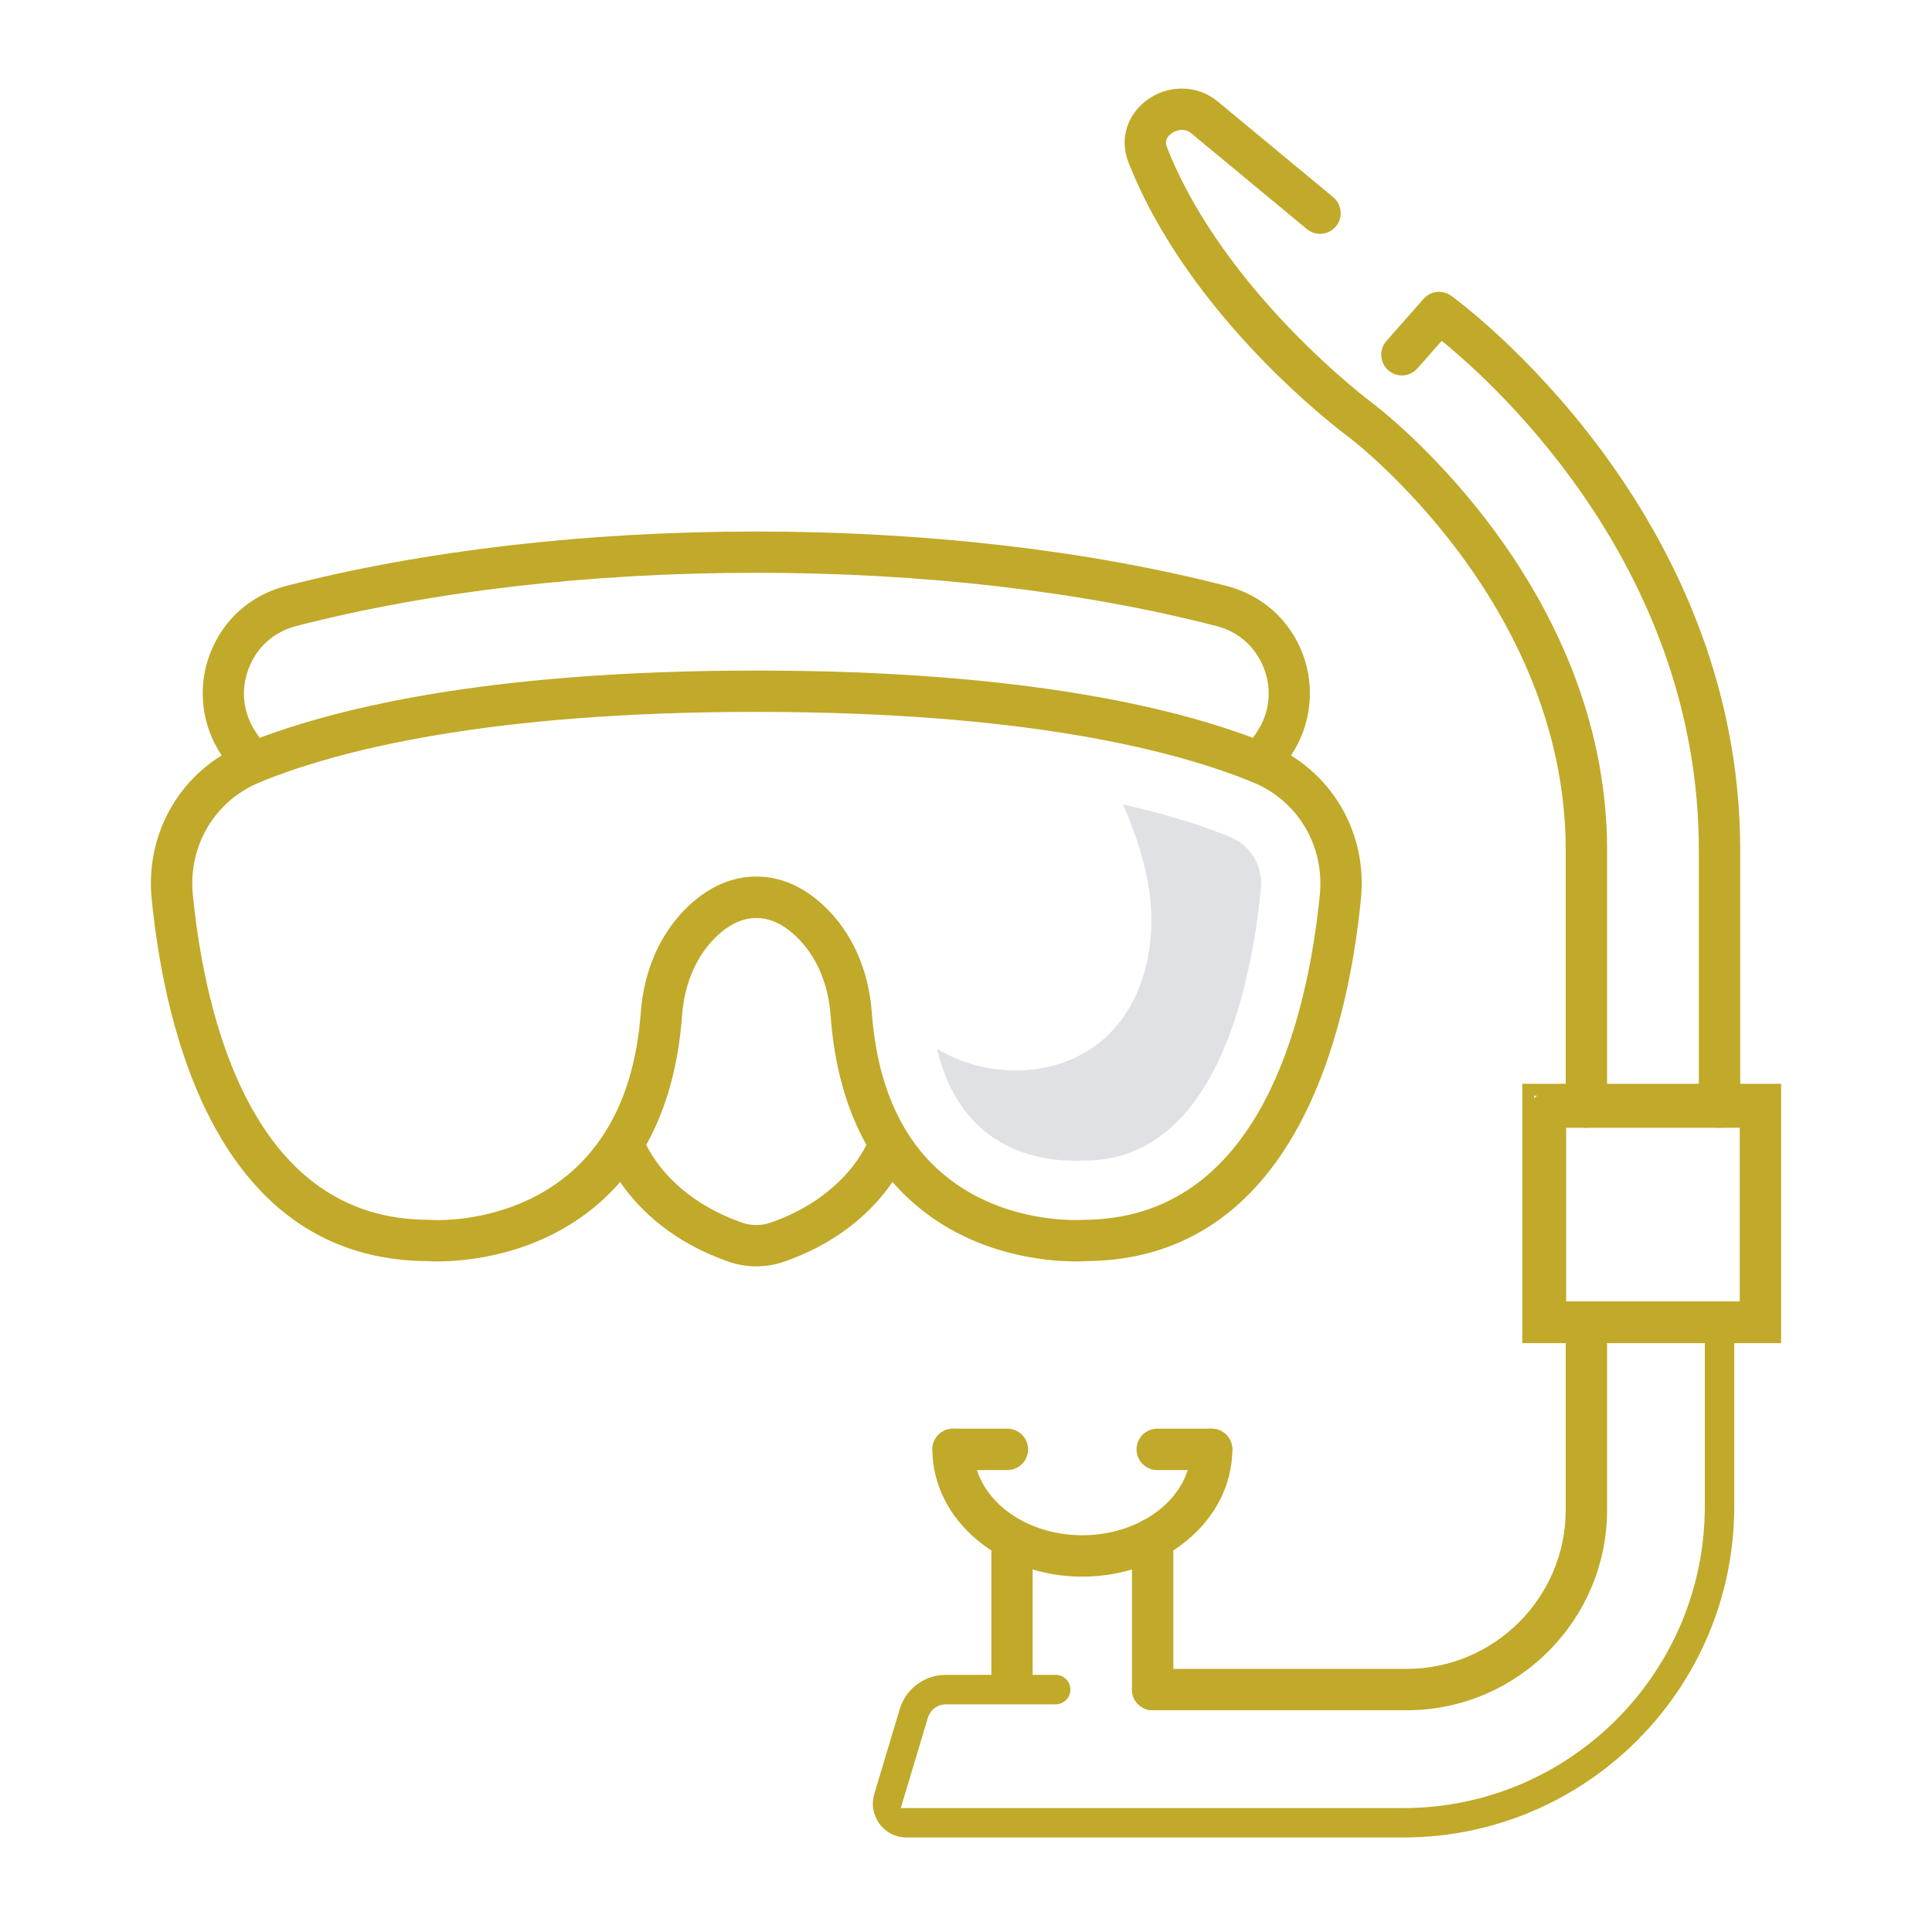 <?xml version="1.0" encoding="utf-8"?>
<!-- Generator: Adobe Illustrator 16.0.0, SVG Export Plug-In . SVG Version: 6.00 Build 0)  -->
<!DOCTYPE svg PUBLIC "-//W3C//DTD SVG 1.1//EN" "http://www.w3.org/Graphics/SVG/1.1/DTD/svg11.dtd">
<svg version="1.1" xmlns="http://www.w3.org/2000/svg" xmlns:xlink="http://www.w3.org/1999/xlink" x="0px" y="0px" width="810px"
	 height="810px" viewBox="0 0 810 810" enable-background="new 0 0 810 810" xml:space="preserve">
<g id="Layer_1" display="none">
	<g id="surface1" display="inline">
		<g>
			<defs>
				<rect id="SVGID_1_" x="195.488" y="373.872" width="461.819" height="376.483"/>
			</defs>
			<clipPath id="SVGID_2_">
				<use xlink:href="#SVGID_1_"  overflow="visible"/>
			</clipPath>
			<g clip-path="url(#SVGID_2_)">
				<path fill="#C1A92A" d="M249.756,392.776c-24.345,41.549-37.177,90.022-37.177,140.543c0,65.465,21.564,127.34,60.74,174.169
					c13.828,16.496,34.072,25.935,55.607,25.935h192.858c21.51,0,41.78-9.438,55.589-25.935
					c39.195-46.829,60.76-108.677,60.76-174.169c0-50.521-12.832-98.994-37.177-140.543H249.756z M521.784,750.328H328.926
					c-26.548,0-51.543-11.671-68.551-31.998c-41.734-49.879-64.702-115.585-64.702-185.011c0-55.271,14.562-108.321,42.086-153.375
					l2.455-4.073h370.291l2.445,4.073c27.524,45.054,42.088,98.104,42.088,153.375c0,69.426-22.996,135.132-64.702,185.011
					C573.301,738.657,548.305,750.328,521.784,750.328"/>
			</g>
		</g>
		<path fill="#C1A92A" d="M516.234,711.532h-46.048c-4.658,0-8.434-3.774-8.434-8.47c0-4.659,3.775-8.436,8.434-8.436h46.048
			c11.643,0,22.615-5.123,30.109-14.051c9.783-11.726,18.44-24.688,25.721-38.552c2.147-4.12,7.244-5.737,11.374-3.581
			c4.146,2.186,5.736,7.281,3.579,11.401c-7.813,14.934-17.139,28.929-27.737,41.574
			C548.574,704.195,532.887,711.532,516.234,711.532"/>
		<path fill="#C1A92A" d="M145.59,262.667c-0.893,0-1.832-0.167-2.725-0.493c-4.417-1.506-6.761-6.305-5.254-10.703
			c9.188-26.874,29.329-48.689,55.264-59.875c23.182-10.034,49.414-10.842,73.219-2.482c10.21-23.052,28.789-41.604,51.999-51.6
			c25.907-11.187,55.617-10.898,81.468,0.837c4.23,1.906,6.118,6.928,4.203,11.186c-1.944,4.231-6.956,6.119-11.187,4.204
			c-21.545-9.782-46.234-10.024-67.798-0.725c-21.545,9.298-38.311,27.469-45.964,49.852l-2.995,8.787l-8.49-3.831
			c-21.508-9.783-46.234-10.024-67.77-0.725c-21.564,9.299-38.312,27.469-45.993,49.851
			C152.387,260.453,149.095,262.667,145.59,262.667"/>
		<g>
			<defs>
				<rect id="SVGID_3_" x="87.202" y="73.927" width="367.761" height="211.866"/>
			</defs>
			<clipPath id="SVGID_4_">
				<use xlink:href="#SVGID_3_"  overflow="visible"/>
			</clipPath>
			<g clip-path="url(#SVGID_4_)">
				<path fill="#C1A92A" d="M95.906,284.101c-0.4,0-0.809-0.028-1.237-0.084c-4.612-0.679-7.792-4.993-7.123-9.596
					c11.894-80.324,63.409-147.481,137.81-179.59c74.428-32.165,158.62-23.619,225.237,22.811c3.823,2.668,4.77,7.923,2.103,11.753
					c-2.669,3.832-7.96,4.743-11.754,2.101c-61.792-43.053-139.855-50.958-208.872-21.164
					c-69.007,29.794-116.784,92.05-127.804,166.563C103.642,281.106,100.034,284.101,95.906,284.101"/>
			</g>
		</g>
		<g>
			<defs>
				<rect id="SVGID_5_" x="497.813" y="59.644" width="224.985" height="285.662"/>
			</defs>
			<clipPath id="SVGID_6_">
				<use xlink:href="#SVGID_5_"  overflow="visible"/>
			</clipPath>
			<g clip-path="url(#SVGID_6_)">
				<path fill="#C1A92A" d="M506.925,345.185c-0.799,0-1.608-0.102-2.445-0.344c-4.454-1.375-6.983-6.071-5.635-10.544
					l64.533-213.335c7.143-23.591,27.498-41.361,51.843-45.248l96.856-15.473c4.556-0.726,8.927,2.399,9.651,7.011
					c0.753,4.613-2.398,8.927-7.012,9.68l-96.828,15.473c-18.013,2.856-33.049,15.985-38.339,33.458l-64.535,213.345
					C513.908,342.841,510.571,345.185,506.925,345.185"/>
			</g>
		</g>
		<path fill="#C1A92A" d="M338.55,345.185c-3.124,0-6.118-1.72-7.569-4.686L263.258,203.86c-2.074-4.175-0.344-9.243,3.831-11.298
			c4.176-2.074,9.243-0.372,11.298,3.803l67.715,136.638c2.074,4.175,0.372,9.243-3.803,11.298
			C341.089,344.915,339.797,345.185,338.55,345.185"/>
		<path fill="#C1A92A" d="M254.684,534.371c-4.445,0-8.165-3.505-8.407-8.007c-4.612-84.955,40.702-144.7,42.617-147.201
			c2.854-3.701,8.146-4.37,11.838-1.516c3.692,2.836,4.361,8.146,1.535,11.837c-0.429,0.567-43.398,57.485-39.139,135.968
			c0.27,4.658-3.32,8.648-7.951,8.89C255.009,534.371,254.852,534.371,254.684,534.371"/>
	</g>
</g>
<g id="Layer_2" display="none">
	<g id="surface1_1_" display="inline">
		<path fill="#C1A92A" d="M404.647,653.764c7.012,0,12.703-5.69,12.703-12.692c0-7.012-5.691-12.702-12.703-12.702
			c-7.002,0-12.693,5.69-12.693,12.702C391.954,648.073,397.645,653.764,404.647,653.764"/>
		<path fill="#C1A92A" d="M404.647,680.386c-7.002,0-12.693,5.691-12.693,12.693c0,7.011,5.691,12.702,12.693,12.702
			c7.012,0,12.703-5.691,12.703-12.702C417.35,686.077,411.658,680.386,404.647,680.386"/>
		<g>
			<defs>
				<rect id="SVGID_7_" x="53.28" y="414.661" width="703.441" height="342.06"/>
			</defs>
			<clipPath id="SVGID_8_">
				<use xlink:href="#SVGID_7_"  overflow="visible"/>
			</clipPath>
			<g clip-path="url(#SVGID_8_)">
				<path fill="#C1A92A" d="M755.242,756.721H54.06V637.77c0-29.729,7.663-57.699,22.197-80.891
					c8.406-13.465,18.635-25.033,30.342-34.462c47.424-38.144,165.547-102.325,170.579-105.05c4.045-2.167,9.094-0.688,11.298,3.356
					c2.167,4.063,0.688,9.123-3.357,11.317c-1.209,0.632-121.834,66.171-168.086,103.375c-10.275,8.24-19.23,18.431-26.651,30.306
					c-12.86,20.522-19.676,45.453-19.676,72.048v102.306h667.892V637.77c0-26.595-6.816-51.525-19.676-72.048
					c-7.421-11.875-16.376-22.065-26.661-30.306c-46.243-37.204-166.867-102.743-168.076-103.375
					c-4.045-2.194-5.525-7.254-3.358-11.317c2.204-4.045,7.254-5.523,11.299-3.356c5.021,2.725,123.153,66.906,170.579,105.05
					c11.734,9.429,21.927,21.024,30.342,34.462c14.534,23.191,22.196,51.161,22.196,80.891V756.721"/>
			</g>
		</g>
		<g>
			<defs>
				<rect id="SVGID_9_" x="221.84" y="53.279" width="364.219" height="444.699"/>
			</defs>
			<clipPath id="SVGID_10_">
				<use xlink:href="#SVGID_9_"  overflow="visible"/>
			</clipPath>
			<g clip-path="url(#SVGID_10_)">
				<path fill="#C1A92A" d="M404.043,69.934c-90.236,0-163.688,92.105-163.688,205.319c0,113.233,73.453,205.338,163.688,205.338
					c90.274,0,163.689-92.105,163.689-205.338C567.732,162.039,494.317,69.934,404.043,69.934z M404.043,497.244
					c-99.442,0-180.333-99.581-180.333-221.992c0-122.392,80.891-221.973,180.333-221.973c99.47,0,180.37,99.582,180.37,221.973
					C584.412,397.663,503.513,497.244,404.043,497.244"/>
			</g>
		</g>
		<path fill="#C1A92A" d="M319.851,530.906v77.981l67.547-38.991L319.851,530.906z M303.177,637.77V502.024l117.546,67.872
			L303.177,637.77"/>
		<path fill="#C1A92A" d="M504.945,637.77l-105.049-60.646c-3.98-2.307-5.356-7.394-3.05-11.373
			c2.306-4.008,7.393-5.356,11.381-3.051l80.035,46.216v-78.009l-45.201,26.103c-3.98,2.287-9.065,0.939-11.373-3.05
			c-2.306-3.98-0.93-9.095,3.051-11.4l70.206-40.534V637.77"/>
	</g>
</g>
<g id="Layer_4" display="none">
	<g id="surface1_3_" display="inline">
		<path fill="#F3F5F9" d="M56.967,493.89c0.539,7.551,1.348,15.018,2.473,22.364c4.296,27.99,18.05,52.734,39.735,71.508
			c16.533,14.303,34.275,22.514,48.688,22.514c3.189,0,6.323-0.391,9.243-1.199c31.291-8.389,47.611-55.365,48.568-139.632
			l0.056-5.041C129.572,453.599,82.771,474.549,56.967,493.89"/>
		<path fill="#F3F5F9" d="M709.385,222.064c-16.533-14.302-34.275-22.512-48.689-22.512c-3.189,0-6.322,0.391-9.27,1.162
			c-31.264,8.425-47.583,55.403-48.541,139.669l-0.056,5.04c76.158,10.806,122.958-10.145,148.764-29.486
			c-0.539-7.551-1.349-15.018-2.474-22.354C744.823,265.583,731.071,240.839,709.385,222.064"/>
		<path fill="#C1A92A" d="M491.205,62.402c-85.196,0-95.453,59.039-95.573,59.699c-0.661,4.268-0.717,4.714-37.856,10.954
			c-4.51,0.744-8.796,1.46-9.847,1.702c-13.753,3.133-27.237,6.621-40.087,10.387c-25.182,7.365-48.986,16.059-70.82,25.814
			c-53.934,24.149-97.992,55.941-131.012,94.411c-27.022,31.523-47.638,69.398-59.633,109.605
			c-14.079,47.102-17.891,98.589-10.768,144.915c5.188,33.792,21.722,63.55,47.787,86.117c12.683,10.982,45.853,35.55,79.979,26.38
			c44.207-11.846,65.297-63.548,66.431-162.673c0-1.368,0.567-2.623,1.581-3.552c29.049-26.177,44.654-66.861,41.761-105.814
			c-7.876,16.598-21.062,30.983-37.53,40.385c-1.488,0.836-3.274,0.836-4.771,0c-1.46-0.837-2.38-2.391-2.446-4.092v-0.53
			c-3.283-119.156,80.658-204.975,161.289-225.331c2.362-0.595,4.78,0.661,5.673,2.893c1.069,2.715,26.455,63.343,121.016,56.025
			c-17.742-12.981-50.884-41.129-55.449-73.544c-6.24-44.356,29.589-78.501,48.14-92.952
			C502.783,62.635,496.813,62.402,491.205,62.402z M148.161,644.002c-22.885,0-47.936-10.657-71.09-30.687
			c-27.794-24.084-45.462-55.876-51.004-91.928c-7.337-47.731-3.404-100.717,11.066-149.193
			C49.509,330.74,70.813,291.611,98.7,259.102c33.951-39.577,79.142-72.206,134.387-96.951
			c22.225-9.968,46.438-18.802,72.039-26.297c13.037-3.785,26.725-7.337,40.655-10.508c1.283-0.297,4.444-0.827,10.415-1.813
			c8.378-1.432,24.818-4.185,30.547-5.673c3.701-14.236,26.604-77.971,136.025-62.833c2.026,0.298,3.635,1.786,4.054,3.794
			c0.446,1.962-0.419,4.027-2.148,5.096c-0.623,0.391-61.475,39.019-54.203,90.897c5.523,39.158,61.42,73.814,61.986,74.14
			c1.767,1.079,2.632,3.134,2.213,5.132c-0.419,2-2.063,3.524-4.092,3.794c-97.777,13.195-134.108-41.398-142.281-56.742
			c-74.968,20.979-149.517,102.381-150.345,206.64c16.496-11.819,28.306-29.459,32.184-48.596c0.446-2.204,2.353-3.822,4.622-3.85
			c2.241-0.148,4.268,1.498,4.77,3.673c11.308,46.866-4.798,99.964-40.115,132.919c-0.893,65.278-9.819,152.707-73.536,169.808
			C160.184,643.259,154.242,644.002,148.161,644.002"/>
		<path fill="#C1A92A" d="M121.101,555.412c-4.798,0-8.741,3.942-8.741,8.74c0,4.836,3.943,8.751,8.741,8.751
			c4.835,0,8.741-3.915,8.741-8.751C129.842,559.354,125.936,555.412,121.101,555.412"/>
		<g>
			<defs>
				<rect id="SVGID_11_" x="273.351" y="164.914" width="514.191" height="592.368"/>
			</defs>
			<clipPath id="SVGID_12_">
				<use xlink:href="#SVGID_11_"  overflow="visible"/>
			</clipPath>
			<g clip-path="url(#SVGID_12_)">
				<path fill="#C1A92A" d="M299.49,746.624c6.286,0.567,12.256,0.801,17.864,0.801c85.196,0.036,95.453-59.039,95.574-59.7
					c0.66-4.268,0.716-4.714,37.856-10.953c4.51-0.744,8.795-1.46,9.847-1.701c13.752-3.135,27.235-6.621,40.087-10.387
					c25.182-7.365,48.987-16.06,70.82-25.814c53.935-24.149,97.992-55.941,131.013-94.411
					c27.021-31.523,47.638-69.397,59.633-109.606c14.078-47.1,17.892-98.588,10.769-144.915
					c-5.189-33.792-21.723-63.549-47.788-86.145c-12.683-10.954-45.88-35.521-79.979-26.381
					c-44.207,11.874-65.296,63.576-66.432,162.702c0,1.367-0.566,2.623-1.58,3.552c-29.05,26.177-44.653,66.86-41.762,105.813
					c7.876-16.599,21.062-30.983,37.529-40.385c1.488-0.836,3.275-0.836,4.771,0c1.46,0.837,2.38,2.391,2.446,4.092v0.799
					c3.282,118.887-80.659,204.706-161.29,225.063c-2.361,0.594-4.78-0.661-5.672-2.893c-1.069-2.716-26.521-63.344-121.016-56.026
					c17.742,12.953,50.883,41.129,55.449,73.545C353.87,698.028,318.042,732.174,299.49,746.624z M317.447,757.095
					c-9.671,0-20.197-0.716-31.653-2.296c-2.027-0.299-3.636-1.786-4.054-3.786c-0.447-1.971,0.446-4.035,2.148-5.104
					c0.623-0.39,61.474-39.018,54.203-90.896c-5.524-39.101-61.457-73.814-61.987-74.168c-1.767-1.05-2.631-3.105-2.213-5.104
					c0.419-2,2.064-3.524,4.092-3.794c97.778-13.196,134.108,41.398,142.283,56.741c74.968-20.979,149.517-102.38,150.344-206.64
					c-16.496,11.818-28.306,29.459-32.185,48.597c-0.446,2.204-2.351,3.821-4.621,3.849c-2.175,0.149-4.268-1.496-4.771-3.672
					c-11.307-46.867,4.8-99.965,40.116-132.92c0.894-65.306,9.819-152.706,73.536-169.807c27.144-7.281,59.512,3.079,88.804,28.417
					c27.795,24.084,45.462,55.877,51.004,91.929c7.338,47.731,3.403,100.717-11.065,149.193
					c-12.377,41.481-33.681,80.583-61.567,113.093c-33.95,39.576-79.143,72.205-134.388,96.95
					c-22.225,9.968-46.439,18.802-72.039,26.26c-13.037,3.822-26.725,7.374-40.682,10.544c-1.255,0.298-4.417,0.828-10.387,1.813
					c-8.378,1.432-24.819,4.185-30.547,5.672C418.506,704.687,399.807,757.095,317.447,757.095"/>
			</g>
		</g>
		<path fill="#C1A92A" d="M687.457,236.924c-4.834,0-8.739,3.915-8.739,8.75c0,4.799,3.905,8.742,8.739,8.742
			c4.8,0,8.742-3.943,8.742-8.742C696.199,240.839,692.257,236.924,687.457,236.924"/>
	</g>
</g>
<g id="Layer_5" display="none">
	<g id="surface1_4_" display="inline">
		<path fill="#DFE1E5" d="M405.013,85.214v74.754c72.411,0,131.098,58.749,131.098,131.229c0,72.454-58.687,131.203-131.098,131.203
			v270.982c77.841-108.976,208.796-310.854,208.796-399.162C613.809,178.961,520.151,85.214,405.013,85.214"/>
		<path fill="#C1A92A" stroke="#C1A92A" stroke-width="5" stroke-miterlimit="10" d="M405.013,167.337
			c-68.205,0-123.703,55.559-123.703,123.861c0,68.276,55.498,123.836,123.703,123.836c68.233,0,123.739-55.56,123.739-123.836
			C528.752,222.896,473.246,167.337,405.013,167.337z M405.013,429.797c-76.349,0-138.456-62.169-138.456-138.599
			c0-76.429,62.107-138.598,138.456-138.598c76.351,0,138.458,62.169,138.458,138.598
			C543.471,367.627,481.364,429.797,405.013,429.797"/>
		<g>
			<defs>
				<rect id="SVGID_13_" x="150.556" y="39.5" width="508.887" height="731"/>
			</defs>
			<clipPath id="SVGID_14_">
				<use xlink:href="#SVGID_13_"  overflow="visible"/>
			</clipPath>
			<g clip-path="url(#SVGID_14_)">
				<path fill="#C1A92A" stroke="#C1A92A" stroke-width="5" stroke-miterlimit="10" d="M405.013,54.236
					c-132.19,0-239.703,107.663-239.703,239.986c0,119.455,198.21,395.223,237.923,449.284l1.78,2.413l1.78-2.413
					c39.739-54.062,237.952-329.829,237.952-449.284C644.745,161.898,537.204,54.236,405.013,54.236z M399.144,762.727
					C389,749.26,150.556,431.585,150.556,294.222c0-140.476,114.159-254.749,254.457-254.749
					c140.326,0,254.483,114.273,254.483,254.749c0,137.479-238.434,455.063-248.586,468.505l-5.897,7.773L399.144,762.727"/>
			</g>
		</g>
	</g>
</g>
<g id="Layer_6" display="none">
	<g id="surface1_5_" display="inline">
		<path fill="#F3F5F9" d="M222.343,276.639c-8.145-15.823-24.5-27.828-38.365-39.023c-13.863-11.162-28.293-22.259-38.065-37.181
			c-9.77-14.897-14.163-34.721-6.251-50.694c7.21-14.597,23.9-23.317,40.165-22.984c16.297,0.325,31.779,12.905,42.516,25.151
			c10.763-12.246,26.251-24.826,42.517-25.151c16.298-0.333,32.979,8.387,40.199,22.984c7.877,15.973,3.518,35.797-6.253,50.694
			c-9.77,14.922-24.208,26.019-38.065,37.181C246.878,248.811,230.488,260.816,222.343,276.639"/>
		<g>
			<defs>
				<rect id="SVGID_15_" x="22.458" y="47.035" width="399.895" height="401.219"/>
			</defs>
			<clipPath id="SVGID_16_">
				<use xlink:href="#SVGID_15_"  overflow="visible"/>
			</clipPath>
			<g clip-path="url(#SVGID_16_)">
				<path fill="#C1A92A" d="M27.869,448.245c-2.977,0-5.411-2.434-5.411-5.442V53.645c0-3.009,2.434-5.443,5.411-5.443h388.948
					c2.978,0,5.445,2.434,5.445,5.443v200.127c0,2.984-2.468,5.419-5.445,5.419c-2.976,0-5.409-2.435-5.409-5.419V59.064H33.312
					v378.32h181.636c2.976,0,5.41,2.434,5.41,5.419c0,3.009-2.434,5.442-5.41,5.442H27.869"/>
			</g>
		</g>
		<g>
			<defs>
				<rect id="SVGID_17_" x="22.458" y="330.876" width="316.663" height="12.805"/>
			</defs>
			<clipPath id="SVGID_18_">
				<use xlink:href="#SVGID_17_"  overflow="visible"/>
			</clipPath>
			<g clip-path="url(#SVGID_18_)">
				<path fill="#C1A92A" d="M27.869,342.164c-2.977,0-5.411-2.434-5.411-5.418c0-3.001,2.434-5.444,5.411-5.444h305.425
					c3.001,0,5.436,2.443,5.436,5.444c0,2.984-2.435,5.418-5.436,5.418H27.869"/>
			</g>
		</g>
		<path fill="#C1A92A" d="M153.1,406.213c-2.977,0-5.412-2.434-5.412-5.41v-64.058c0-3.001,2.435-5.444,5.412-5.444
			c2.976,0,5.41,2.443,5.41,5.444v64.058C158.51,403.779,156.076,406.213,153.1,406.213"/>
		<g>
			<defs>
				<rect id="SVGID_19_" x="226.011" y="200.692" width="561.531" height="562.273"/>
			</defs>
			<clipPath id="SVGID_20_">
				<use xlink:href="#SVGID_19_"  overflow="visible"/>
			</clipPath>
			<g clip-path="url(#SVGID_20_)">
				<path fill="#C1A92A" d="M239.75,482.358l267.36,267.518l267.353-267.518L507.11,214.84L239.75,482.358z M507.11,762.966
					c-1.451,0-2.826-0.542-3.825-1.559L228.237,486.21c-2.108-2.134-2.108-5.561,0.034-7.702l275.014-275.156
					c0.934-0.966,2.35-1.508,3.825-1.508c1.468,0,2.885,0.542,3.844,1.508l275.021,275.156c2.109,2.142,2.109,5.568,0,7.702
					L510.953,761.407C509.937,762.424,508.552,762.966,507.11,762.966"/>
			</g>
		</g>
		<path fill="#C1A92A" d="M582.064,687.995c-1.442,0-2.802-0.575-3.817-1.591L303.191,411.206c-2.101-2.134-2.101-5.561,0.033-7.669
			c1.025-1.025,2.376-1.592,3.818-1.592c1.442,0,2.826,0.566,3.851,1.592l275.022,275.189c2.101,2.108,2.101,5.568,0,7.679
			C584.889,687.42,583.506,687.995,582.064,687.995"/>
		<path fill="#C1A92A" d="M350.309,546.684c-1.442,0-2.802-0.566-3.819-1.593c-2.108-2.109-2.108-5.568,0-7.669l45.251-45.311
			c1.017-1.025,2.4-1.566,3.843-1.566c1.451,0,2.801,0.541,3.826,1.566c2.134,2.136,2.134,5.562,0,7.705l-45.251,45.274
			C353.135,546.117,351.75,546.684,350.309,546.684"/>
		<path fill="#C1A92A" d="M448.263,644.671c-1.442,0-2.826-0.567-3.844-1.592c-2.109-2.109-2.109-5.569,0-7.671l45.275-45.283
			c1.026-1.018,2.377-1.593,3.818-1.593c1.442,0,2.826,0.575,3.852,1.593c2.102,2.108,2.102,5.568,0,7.678l-45.284,45.276
			C451.064,644.104,449.705,644.671,448.263,644.671"/>
		<path fill="#C1A92A" d="M508.219,338.979c-1.5-0.032-2.859-0.633-3.852-1.691c-0.992-1.051-1.533-2.435-1.5-3.877l0.75-29.994
			c0.059-2.859,2.466-5.294,5.261-5.294c1.717,0.058,3.067,0.659,4.059,1.684c0.993,1.05,1.534,2.434,1.509,3.876l-0.725,29.995
			c-0.092,2.985-2.467,5.302-5.443,5.302H508.219"/>
		<path fill="#C1A92A" d="M531.911,342.289c-0.842,0-1.651-0.184-2.436-0.575c-1.291-0.659-2.259-1.776-2.708-3.126
			c-0.45-1.384-0.359-2.859,0.301-4.152l11.971-23.984c0.9-1.858,2.767-3.01,4.835-3.01c0.841,0,1.659,0.184,2.408,0.575
			c2.711,1.326,3.785,4.602,2.436,7.278l-11.963,23.985C535.845,341.138,533.988,342.289,531.911,342.289"/>
		<path fill="#C1A92A" d="M484.56,341.138c-2.167,0-4.127-1.292-4.97-3.243l-10.67-24.284c-1.2-2.734,0.034-5.953,2.769-7.161
			c0.692-0.3,1.408-0.45,2.191-0.45c2.135,0,4.093,1.267,4.96,3.218l10.679,24.309c0.568,1.326,0.602,2.801,0.085,4.151
			c-0.534,1.359-1.559,2.41-2.885,2.984C486.027,340.988,485.31,341.138,484.56,341.138"/>
		<path fill="#C1A92A" d="M566.425,578.361c-17.583,0-34.155-6.859-46.568-19.281c-12.446-12.455-19.309-29.004-19.309-46.603
			c0-17.631,6.862-34.18,19.309-46.633c1.017-1.026,2.376-1.593,3.817-1.593c1.477,0,2.827,0.566,3.844,1.593
			c2.144,2.109,2.109,5.567,0,7.67c-10.396,10.411-16.115,24.251-16.115,38.963c0,14.715,5.719,28.52,16.115,38.933
			c10.378,10.38,24.209,16.089,38.907,16.089c14.739,0,28.568-5.709,38.939-16.089c10.37-10.379,16.114-24.218,16.114-38.933
			c0-14.737-5.744-28.585-16.114-38.963c-4.06-4.061-8.688-7.463-13.738-10.047c-1.292-0.658-2.227-1.775-2.676-3.159
			c-0.45-1.384-0.335-2.859,0.325-4.151c0.932-1.8,2.8-2.952,4.843-2.952c0.843,0,1.684,0.218,2.467,0.609
			c6.045,3.127,11.571,7.153,16.448,12.03c25.702,25.692,25.702,67.542,0,93.235C600.613,571.502,584.08,578.361,566.425,578.361"/>
		<path fill="#C1A92A" d="M510.628,522.524c-1.601,0-3.218-0.06-4.844-0.15c-1.442-0.116-2.733-0.783-3.701-1.892
			c-0.935-1.084-1.409-2.503-1.292-3.91c0.208-2.835,2.525-5.062,5.327-5.062c1.8,0.126,3.092,0.151,4.418,0.151
			c14.764,0,28.62-5.711,38.99-16.123c10.403-10.379,16.147-24.218,16.147-38.932s-5.744-28.552-16.147-38.933
			c-10.37-10.402-24.167-16.122-38.898-16.122c-14.705,0-28.535,5.719-38.939,16.122c-10.37,10.381-16.089,24.194-16.089,38.933
			c0,14.748,5.719,28.553,16.089,38.932c4.085,4.093,8.686,7.461,13.771,10.046c2.644,1.384,3.693,4.668,2.309,7.311
			c-0.926,1.843-2.759,2.95-4.81,2.95c-0.866,0-1.709-0.207-2.459-0.6c-6.078-3.101-11.613-7.161-16.48-12.005
			c-25.679-25.727-25.679-67.542,0-93.269c12.445-12.421,28.985-19.249,46.608-19.249c17.615,0,34.155,6.828,46.568,19.249
			c12.478,12.463,19.307,29.002,19.307,46.635c0,17.599-6.829,34.179-19.307,46.634C544.749,515.663,528.21,522.524,510.628,522.524
			"/>
		<path fill="#C1A92A" d="M495.982,402.362c-1.444,0-2.827-0.567-3.853-1.592l-25.609-25.635l18.307-18.315h48.652l18.339,18.315
			l-25.65,25.635c-1.017,1.025-2.376,1.592-3.818,1.592s-2.826-0.567-3.851-1.592c-2.102-2.101-2.102-5.536,0-7.67l17.956-17.965
			l-7.485-7.486h-39.633l-7.485,7.486l17.947,17.965c2.109,2.135,2.109,5.569,0,7.67
			C498.774,401.795,497.423,402.362,495.982,402.362"/>
	</g>
</g>
<g id="Layer_7" display="none">
	<path display="inline" fill="#DFE1E5" d="M263.293,400.046l-25.187,9.672c-17.758,6.8-37.712-2.061-44.541-19.818l-24.974-64.998
		c-20.534,26.966-37.645,59.291-33.775,87.776c3.559,26.435,26.531,49.241,68.238,67.782c23.028,10.232,43.418,15.408,60.645,15.408
		c18.822,0,33.301-5.959,45.537-18.784c5.126-5.366,9.556-11.732,13.425-18.687l-14.827-38.572
		C300.994,402.077,281.051,393.207,263.293,400.046"/>
	<g display="inline">
		<path fill="#C1A92A" stroke="#C1A92A" stroke-width="5" stroke-miterlimit="10" d="M345.013,266.24
			c-2.467,0-4.72-1.373-5.842-3.588c-9.672-18.725-28.213-33.543-46.165-47.838c-2.089-1.655-4.121-3.279-6.151-4.896l-3.869-3.124
			c-18.503-14.886-37.645-30.235-51.06-50.673c-13.145-20.041-22.449-50.963-9.179-77.794
			c10.892-22.091,36.087-36.512,62.551-36.009c24.597,0.493,46.504,18.532,59.716,32.228c13.164-13.696,35.11-31.735,59.707-32.228
			c14.952-0.319,29.993,4.236,42.258,12.825c2.999,2.061,3.713,6.143,1.653,9.111c-2.089,2.989-6.171,3.714-9.139,1.654
			c-10.051-6.993-22.314-10.736-34.521-10.456c-22.942,0.464-44.328,20.97-55.035,33.137c-1.248,1.441-3.057,2.245-4.923,2.245
			c-1.905,0-3.686-0.804-4.933-2.245c-10.708-12.167-32.092-32.673-55.064-33.137c-21.192-0.464-41.949,11.356-50.499,28.678
			c-10.804,21.869-2.747,47.801,8.396,64.775c12.264,18.696,30.583,33.428,48.313,47.656l3.869,3.113
			c2.002,1.597,4.033,3.222,6.094,4.875c15.292,12.168,32.305,25.739,43.825,42.404c11.51-16.666,28.523-30.236,43.814-42.404
			c2.032-1.653,4.063-3.278,6.055-4.875l3.908-3.143c7.401-5.929,15.011-12.051,22.101-18.387c2.709-2.398,6.868-2.175,9.265,0.532
			c2.438,2.718,2.188,6.868-0.502,9.267c-7.359,6.558-15.108,12.797-22.623,18.851l-3.908,3.124
			c-1.993,1.616-4.052,3.241-6.113,4.896c-17.951,14.295-36.523,29.113-46.166,47.838C349.724,264.867,347.47,266.24,345.013,266.24
			"/>
		<path fill="#C1A92A" stroke="#C1A92A" stroke-width="5" stroke-miterlimit="10" d="M445.885,92.333
			c-14.354,0-28.272,8.058-34.045,19.751c-7.498,15.108-1.848,33.176,5.957,45.034c8.704,13.26,21.85,23.803,34.549,34.007
			l7.187,5.774c10.514,8.396,22.158,17.662,30.555,28.959c8.396-11.297,20.041-20.563,30.556-28.959l7.185-5.774
			c12.698-10.205,25.808-20.747,34.55-34.007c7.776-11.858,13.426-29.926,5.958-45.034c-5.9-11.917-20.225-19.993-34.859-19.712
			c-15.89,0.31-30.901,14.76-38.457,23.338c-2.493,2.835-7.368,2.835-9.865,0c-7.552-8.579-22.564-23.029-38.484-23.338
			C446.417,92.333,446.176,92.333,445.885,92.333z M490.087,244.739c-2.467,0-4.711-1.374-5.833-3.561
			c-6.808-13.192-20.069-23.774-32.905-34.007l-7.234-5.774c-13.493-10.862-27.439-22.063-37.306-37.103
			c-9.769-14.886-16.694-37.944-6.771-58.043c8.212-16.569,27.218-27.489,46.911-27.025c17.604,0.348,33.272,12.574,43.138,22.537
			c9.866-9.963,25.535-22.189,43.108-22.537c19.79-0.493,38.729,10.456,46.912,27.025c9.922,20.099,3.025,43.157-6.743,58.043
			c-9.864,15.04-23.813,26.24-37.335,37.103l-7.205,5.774c-12.826,10.233-26.096,20.815-32.896,34.007
			C494.797,243.365,492.553,244.739,490.087,244.739"/>
		<path fill="#C1A92A" stroke="#C1A92A" stroke-width="5" stroke-miterlimit="10" d="M199.901,258.308
			c-16.829,14.673-97.109,88.656-87.9,157.368c4.681,34.917,32.179,63.748,81.72,85.783c49.561,22.033,89.419,23.087,118.485,3.183
			c57.24-39.221,58.371-148.344,57.995-170.628L199.901,258.308z M263.757,532.003c-22.411,0-47.596-6.171-75.375-18.53
			c-54-23.998-84.091-56.323-89.39-96.075c-11.21-83.569,91.296-168.288,95.629-171.846c1.935-1.596,4.594-1.935,6.838-0.939
			l177.853,79.071c2.244,1.005,3.782,3.221,3.897,5.677c0.252,5.62,5.998,138.458-63.575,186.143
			C303.558,526.48,284.89,532.003,263.757,532.003"/>
		<path fill="#C1A92A" stroke="#C1A92A" stroke-width="5" stroke-miterlimit="10" d="M98.923,721.173
			c-0.899,0-1.809-0.192-2.679-0.569c-3.308-1.462-4.807-5.36-3.308-8.667l92.109-207.141c1.499-3.308,5.368-4.808,8.676-3.337
			c3.307,1.471,4.806,5.368,3.337,8.676L104.92,717.266C103.826,719.73,101.418,721.173,98.923,721.173"/>
		<path fill="#C1A92A" stroke="#C1A92A" stroke-width="5" stroke-miterlimit="10" d="M163.002,767.695
			c-3.647,0-7.739-0.25-12.323-0.783c-19.141-2.312-42.645-9.362-66.206-19.808c-23.562-10.485-44.541-23.253-59.058-35.893
			c-20.999-18.31-21.687-30.517-18.571-37.539c3.124-7.022,12.671-14.722,40.333-11.385c19.104,2.302,42.636,9.363,66.198,19.849
			c3.308,1.46,4.807,5.328,3.346,8.637c-1.5,3.336-5.368,4.807-8.686,3.336c-22.41-9.952-44.569-16.627-62.425-18.783
			c-18.879-2.244-25.747,1.401-26.743,3.686c-1.005,2.244,0.87,9.828,15.166,22.313c13.581,11.79,33.369,23.804,55.78,33.756
			c22.41,9.963,44.57,16.637,62.424,18.795c18.88,2.271,25.748-1.413,26.753-3.688c0.997-2.213-0.851-9.672-14.827-21.965
			c-8.154-7.216-19.045-14.701-31.406-21.693c-3.154-1.771-4.275-5.804-2.496-8.947c1.78-3.153,5.803-4.275,8.957-2.506
			c13.174,7.468,24.791,15.515,33.621,23.252c20.631,18.126,21.26,30.235,18.165,37.199
			C188.381,761.391,181.33,767.695,163.002,767.695"/>
		<path fill="#C1A92A" stroke="#C1A92A" stroke-width="5" stroke-miterlimit="10" d="M439.801,334.013
			c-0.379,22.314,0.813,131.465,58.023,170.657c29.064,19.876,68.924,18.822,118.456-3.211
			c49.542-22.035,77.038-50.896,81.721-85.783c9.207-68.808-71.072-142.724-87.9-157.368L439.801,334.013z M546.243,532.003
			c-21.133,0-39.802-5.522-55.876-16.5c-69.572-47.685-63.826-180.523-63.576-186.143c0.117-2.456,1.616-4.672,3.898-5.677
			l177.854-79.071c2.243-0.996,4.903-0.657,6.837,0.939c4.334,3.559,106.84,88.277,95.629,171.846
			c-5.329,39.752-35.39,72.077-89.388,96.075C593.84,525.832,568.656,532.003,546.243,532.003"/>
		<path fill="#C1A92A" stroke="#C1A92A" stroke-width="5" stroke-miterlimit="10" d="M711.078,721.173
			c-2.534,0-4.903-1.442-5.997-3.907l-92.137-207.131c-1.472-3.308,0.027-7.205,3.336-8.676s7.177,0.029,8.676,3.337l92.109,207.141
			c1.499,3.307,0,7.205-3.31,8.667C712.887,720.98,711.976,721.173,711.078,721.173"/>
		<path fill="#C1A92A" stroke="#C1A92A" stroke-width="5" stroke-miterlimit="10" d="M646.999,767.695
			c-18.328,0-25.378-6.305-28.001-12.167c-3.096-6.964-2.467-19.073,18.163-37.199c8.832-7.737,20.447-15.784,33.622-23.252
			c3.152-1.77,7.176-0.647,8.956,2.506c1.779,3.144,0.688,7.177-2.495,8.947c-12.36,6.992-23.251,14.478-31.406,21.693
			c-14.016,12.293-15.823,19.752-14.826,21.965c1.005,2.274,7.9,5.931,26.752,3.688c17.855-2.158,40.016-8.832,62.426-18.795
			c22.41-9.952,42.199-21.966,55.75-33.756c14.324-12.485,16.23-20.069,15.194-22.313c-0.996-2.284-7.861-5.958-26.743-3.686
			c-17.854,2.156-40.014,8.831-62.425,18.783c-3.317,1.471-7.185,0-8.687-3.336c-1.459-3.309,0.039-7.177,3.349-8.637
			c23.562-10.485,47.094-17.547,66.196-19.849c27.663-3.308,37.209,4.362,40.333,11.385c3.113,7.022,2.429,19.229-18.57,37.539
			c-14.519,12.64-35.498,25.407-59.06,35.893c-23.562,10.445-47.064,17.496-66.205,19.808
			C654.739,767.445,650.646,767.695,646.999,767.695"/>
	</g>
	<path display="inline" fill="#DFE1E5" d="M642.599,326.458l-25.322,65.878c-7.263,18.907-28.523,28.368-47.472,21.097
		l-26.81-10.303c-18.921-7.302-40.171,2.157-47.443,21.096l-11.057,28.707c4.499,9.141,9.838,17.41,16.271,24.15
		c12.235,12.825,26.713,18.784,45.536,18.784c17.227,0,37.614-5.176,60.616-15.408c41.734-18.541,64.707-41.348,68.268-67.782
		C678.955,384.724,662.602,353.116,642.599,326.458"/>
</g>
<g id="Layer_8" display="none">
	<g id="surface1_7_" display="inline">
		<g>
			<defs>
				<rect id="SVGID_21_" x="657.13" y="166.196" width="103.162" height="476.102"/>
			</defs>
			<clipPath id="SVGID_22_">
				<use xlink:href="#SVGID_21_"  overflow="visible"/>
			</clipPath>
			<g clip-path="url(#SVGID_22_)">
				<path fill="#C1A92A" d="M728.787,641.703c-17.353,0-31.477-14.106-31.477-31.459v-128.64c0-4.296,3.44-7.728,7.717-7.728
					c4.27,0,7.738,3.432,7.738,7.728v128.64c0,8.815,7.197,15.994,16.021,15.994c8.825,0,16.013-7.179,16.013-15.994V183.445
					c-39.334,3.887-70.17,37.149-70.17,77.432v143.77c0,0.139,0,0.278,0,0.418c-0.223,4.435-0.558,43.5,49.741,45.852
					c4.248,0.196,7.55,3.832,7.354,8.1c-0.195,4.269-3.888,7.57-8.1,7.347c-21.433-1.005-38.032-7.849-49.359-20.384
					c-15.482-17.128-15.213-38.72-15.128-41.5V260.877c0-51.423,41.919-93.287,93.406-93.287c4.278,0,7.747,3.468,7.747,7.737
					v434.917C760.292,627.597,746.157,641.703,728.787,641.703"/>
			</g>
		</g>
		<path fill="#C1A92A" d="M123.179,317.6c-4.277,0-7.746-3.44-7.746-7.708V176.518c0-4.269,3.469-7.737,7.746-7.737
			c4.277,0,7.746,3.468,7.746,7.737v133.374C130.925,314.159,127.456,317.6,123.179,317.6"/>
		<g>
			<defs>
				<rect id="SVGID_23_" x="49.709" y="168.576" width="147.982" height="473.722"/>
			</defs>
			<clipPath id="SVGID_24_">
				<use xlink:href="#SVGID_23_"  overflow="visible"/>
			</clipPath>
			<g clip-path="url(#SVGID_24_)">
				<path fill="#C1A92A" d="M123.179,640.513c-18.124,0-32.834-14.721-32.834-32.797V384.077l-22.819-30.081
					c-11.494-12.861-17.817-29.413-17.817-46.653V176.518c0-4.269,3.468-7.737,7.746-7.737c4.269,0,7.737,3.468,7.737,7.737v130.826
					c0,13.53,5.002,26.529,14.078,36.563c0.139,0.167,0.279,0.335,0.418,0.53l24.559,32.378c1.004,1.358,1.552,2.995,1.552,4.659
					v226.242c0,9.568,7.802,17.361,17.38,17.361c9.579,0,17.38-7.793,17.38-17.361V381.474c0-1.665,0.548-3.301,1.553-4.659
					l24.567-32.378c0.131-0.195,0.27-0.363,0.409-0.53c9.076-10.034,14.079-23.033,14.079-36.563V176.518
					c0-4.269,3.469-7.737,7.747-7.737c4.268,0,7.736,3.468,7.736,7.737v130.826c0,17.24-6.323,33.792-17.816,46.653l-22.792,30.081
					v223.639C156.041,625.792,141.303,640.513,123.179,640.513"/>
			</g>
		</g>
		<path fill="#C1A92A" d="M164.039,317.6H82.292c-4.25,0-7.719-3.44-7.719-7.708c0-4.269,3.469-7.737,7.719-7.737h81.747
			c4.305,0,7.746,3.468,7.746,7.737C171.784,314.159,168.344,317.6,164.039,317.6"/>
		<g>
			<defs>
				<rect id="SVGID_25_" x="171.506" y="501.848" width="507.049" height="187.029"/>
			</defs>
			<clipPath id="SVGID_26_">
				<use xlink:href="#SVGID_25_"  overflow="visible"/>
			</clipPath>
			<g clip-path="url(#SVGID_26_)">
				<path fill="#C1A92A" d="M433.726,688.002c-114.274,0-216.897-67.919-261.421-173.043c-1.664-3.934,0.168-8.48,4.111-10.146
					c3.942-1.663,8.5,0.196,10.164,4.129c42.078,99.388,139.093,163.623,247.147,163.623c93.871,0,182.145-50.046,230.388-130.603
					c2.194-3.663,6.964-4.854,10.601-2.668c3.691,2.194,4.882,6.936,2.696,10.591C626.388,635.082,533.018,688.002,433.726,688.002"
					/>
			</g>
		</g>
		<g>
			<defs>
				<rect id="SVGID_27_" x="211.974" y="121.124" width="438.014" height="118.867"/>
			</defs>
			<clipPath id="SVGID_28_">
				<use xlink:href="#SVGID_27_"  overflow="visible"/>
			</clipPath>
			<g clip-path="url(#SVGID_28_)">
				<path fill="#C1A92A" d="M219.86,238.15c-1.72,0-3.44-0.558-4.891-1.748c-3.329-2.688-3.803-7.569-1.106-10.871
					c54.185-66.254,134.313-104.241,219.864-104.241c82.136,0,160.19,35.513,214.143,97.48c2.809,3.208,2.474,8.09-0.744,10.889
					c-3.218,2.799-8.136,2.473-10.935-0.744c-51.024-58.583-124.801-92.179-202.464-92.179c-80.883,0-156.66,35.931-207.868,98.577
					C224.323,237.173,222.11,238.15,219.86,238.15"/>
			</g>
		</g>
		<path fill="#C1A92A" d="M433.726,226.89c-98.124,0-177.982,79.756-177.982,177.757c0,98,79.858,177.756,177.982,177.756
			c98.12,0,177.979-79.757,177.979-177.756C611.704,306.646,531.846,226.89,433.726,226.89z M433.726,597.85
			c-106.669,0-193.437-86.665-193.437-193.203s86.768-193.194,193.437-193.194c106.676,0,193.472,86.656,193.472,193.194
			S540.402,597.85,433.726,597.85"/>
		<path fill="#F3F5F9" d="M433.726,250.09c-10.1,0-19.983,1.004-29.563,2.864c71.229,13.828,125.191,76.567,125.191,151.693
			c0,75.135-53.962,137.865-125.191,151.702c9.579,1.859,19.463,2.854,29.563,2.854c85.325,0,154.75-69.332,154.75-154.556
			C588.476,319.432,519.051,250.09,433.726,250.09"/>
	</g>
</g>
<g id="Layer_9">
	<g id="surface1_2_">
		<g>
			<defs>
				<rect id="SVGID_29_" x="365.591" y="547.093" width="361.679" height="223.273"/>
			</defs>
			<clipPath id="SVGID_30_">
				<use xlink:href="#SVGID_29_"  overflow="visible"/>
			</clipPath>
			<g clip-path="url(#SVGID_30_)">
				<path fill="#C1A92A" d="M380.092,770.366c-4.511,0-8.643-2.07-11.339-5.691c-2.704-3.647-3.506-8.211-2.211-12.546
					l10.651-35.495c2.581-8.644,10.396-14.439,19.408-14.439H442.6c3.409,0,6.166,2.748,6.166,6.166
					c0,3.393-2.757,6.177-6.166,6.177h-45.998c-3.533,0-6.572,2.271-7.585,5.655l-11.365,37.848h210.684
					c69.714,0,126.415-56.745,126.415-126.468v-77.3c0-3.392,2.758-6.149,6.176-6.149c3.383,0,6.167,2.758,6.167,6.149v77.3
					c0,76.533-62.243,138.794-138.758,138.794H380.092"/>
			</g>
		</g>
		<path fill="#C1A92A" stroke="#C1A92A" stroke-width="5" stroke-miterlimit="10" d="M720.926,470.33
			c-3.418,0-6.176-2.783-6.176-6.175V356.47c0-117.799-83.378-194.904-108.928-215.696l-1.639-1.348l-11.806,13.382
			c-1.171,1.321-2.862,2.096-4.616,2.096c-1.524,0-2.96-0.572-4.078-1.55c-2.556-2.273-2.811-6.176-0.547-8.73l15.594-17.691
			c1.172-1.321,2.872-2.097,4.617-2.097c1.32,0,2.589,0.432,3.646,1.207c4.881,3.559,120.099,89.167,120.099,230.427v107.686
			C727.093,467.547,724.309,470.33,720.926,470.33"/>
		<path fill="#C1A92A" stroke="#C1A92A" stroke-width="5" stroke-miterlimit="10" d="M483.248,714.537
			c-3.383,0-6.166-2.784-6.166-6.177c0-3.418,2.783-6.166,6.166-6.166h106.461c38.156,0,69.229-31.048,69.229-69.212v-78.71
			c0-3.392,2.758-6.175,6.141-6.175c3.419,0,6.202,2.783,6.202,6.175v78.71c0,44.966-36.578,81.555-81.572,81.555H483.248"/>
		<path fill="#C1A92A" stroke="#C1A92A" stroke-width="5" stroke-miterlimit="10" d="M665.079,470.33
			c-3.383,0-6.141-2.783-6.141-6.175V356.47c0-105.597-91.246-174.686-92.171-175.373c-2.695-1.982-65.891-49.106-91.352-114.01
			c-3.365-8.555-0.581-17.656,7.093-23.232c3.814-2.757,8.325-4.22,12.977-4.22c4.935,0,9.7,1.691,13.437,4.828l48.463,40.139
			c1.26,1.066,2.035,2.563,2.176,4.194c0.177,1.638-0.308,3.251-1.374,4.511c-1.18,1.41-2.924,2.237-4.766,2.237
			c-1.437,0-2.812-0.484-3.929-1.436l-48.438-40.138c-1.577-1.322-3.48-2.017-5.488-2.017c-2.009,0-4.186,0.722-5.824,1.929
			c-3.101,2.211-4.14,5.4-2.846,8.695c24.236,61.715,86.595,108.126,87.202,108.584c0.97,0.714,97.184,73.08,97.184,185.311v107.686
			C671.281,467.547,668.498,470.33,665.079,470.33"/>
		<path fill="#C1A92A" stroke="#C1A92A" stroke-width="5" stroke-miterlimit="10" d="M453.762,658.513
			c-33.275,0-60.349-22.835-60.349-50.859c0-3.392,2.757-6.177,6.176-6.177c3.383,0,6.167,2.785,6.167,6.177
			c0,21.223,21.542,38.508,48.007,38.508c26.501,0,48.04-17.285,48.04-38.508c0-3.392,2.785-6.177,6.168-6.177
			c3.418,0,6.175,2.785,6.175,6.177C514.145,635.678,487.073,658.513,453.762,658.513"/>
		<path fill="#C1A92A" stroke="#C1A92A" stroke-width="5" stroke-miterlimit="10" d="M399.589,613.828
			c-3.418,0-6.176-2.757-6.176-6.175c0-3.392,2.757-6.177,6.176-6.177h22.792c3.392,0,6.149,2.785,6.149,6.177
			c0,3.418-2.758,6.175-6.149,6.175H399.589"/>
		<path fill="#C1A92A" stroke="#C1A92A" stroke-width="5" stroke-miterlimit="10" d="M485.178,613.828
			c-3.419,0-6.175-2.757-6.175-6.175c0-3.392,2.756-6.177,6.175-6.177h22.792c3.418,0,6.175,2.785,6.175,6.177
			c0,3.418-2.757,6.175-6.175,6.175H485.178"/>
		<path fill="#C1A92A" stroke="#C1A92A" stroke-width="5" stroke-miterlimit="10" d="M483.248,714.537
			c-3.383,0-6.166-2.784-6.166-6.177v-63.203c0-3.418,2.783-6.176,6.166-6.176c3.419,0,6.177,2.758,6.177,6.176v63.203
			C489.425,711.753,486.667,714.537,483.248,714.537"/>
		<path fill="#C1A92A" stroke="#C1A92A" stroke-width="5" stroke-miterlimit="10" d="M424.31,710.537
			c-3.419,0-6.177-2.557-6.177-5.672v-58.037c0-3.139,2.758-5.671,6.177-5.671c3.383,0,6.141,2.532,6.141,5.671v58.037
			C430.45,707.98,427.693,710.537,424.31,710.537"/>
		<g>
			<defs>
				<rect id="SVGID_31_" x="640.745" y="456.879" width="103.492" height="103.746"/>
			</defs>
			<clipPath id="SVGID_32_">
				<use xlink:href="#SVGID_31_"  overflow="visible"/>
			</clipPath>
			<g clip-path="url(#SVGID_32_)">
				<path fill="#C1A92A" stroke="#C1A92A" stroke-width="5" stroke-miterlimit="10" d="M654.111,548.123h77.784V470.33h-77.784
					V548.123z M654.517,560.44c-7.005,0-12.749-5.709-12.749-12.749v-76.964c0-7.031,5.744-12.749,12.749-12.749h76.973
					c7.03,0,12.748,5.718,12.748,12.749v76.964c0,7.04-5.718,12.749-12.748,12.749H654.517"/>
			</g>
			<use xlink:href="#SVGID_31_"  overflow="visible" fill="none" stroke="#C1A92A" stroke-width="5" stroke-miterlimit="10"/>
		</g>
		<path fill="#C1A92A" stroke="#C1A92A" stroke-width="5" stroke-miterlimit="10" d="M317.1,295.963
			c-113.068,0-176.175,16.166-209.195,29.716c-19.805,8.158-31.699,28.122-29.541,49.715
			c5.137,51.741,25.153,138.502,101.325,138.502c0.828,0.053,2.088,0.141,4.07,0.141c13.497,0,81.141-4.334,87.404-89.483
			c1.26-17.258,8.149-32.562,19.374-43.045c8.185-7.639,17.117-11.515,26.562-11.515c9.418,0,18.377,3.876,26.526,11.515
			c11.26,10.484,18.114,25.788,19.382,43.045c2.238,30.501,12.405,53.733,30.175,69.036c21.364,18.404,47.574,20.422,57.82,20.422
			c1.639,0,2.678-0.063,2.907-0.089c76.771-0.026,96.752-86.788,101.923-138.529c2.15-21.594-9.735-41.557-29.549-49.715
			C493.24,312.129,430.133,295.963,317.1,295.963z M183.302,526.354c-1.868,0-3.154-0.054-3.762-0.115
			c-85.784-0.202-107.897-93.818-113.465-149.612c-2.695-27.083,12.229-52.146,37.152-62.375
			c34.05-13.955,98.795-30.615,213.873-30.615c115.077,0,179.822,16.66,213.837,30.615c24.924,10.255,39.883,35.293,37.152,62.375
			c-5.542,55.793-27.647,149.41-113.324,149.612c-0.739,0.062-2.009,0.115-3.841,0.115c-11.603,0-41.293-2.3-65.812-23.436
			c-20.324-17.514-31.927-43.592-34.394-77.448c-1.031-14.185-6.546-26.589-15.506-34.941c-5.797-5.436-11.885-8.158-18.113-8.158
			s-12.352,2.723-18.149,8.158c-8.925,8.352-14.44,20.757-15.47,34.941c-2.502,33.856-14.07,59.935-34.403,77.448
			C224.533,524.055,194.905,526.354,183.302,526.354"/>
		<path fill="#C1A92A" stroke="#C1A92A" stroke-width="5" stroke-miterlimit="10" d="M317.1,528.424
			c-3.762,0-7.436-0.634-10.968-1.867c-38.879-13.611-49.442-41.954-49.875-43.161c-0.546-1.55-0.458-3.242,0.229-4.739
			c0.687-1.488,1.956-2.607,3.506-3.154c0.661-0.264,1.374-0.379,2.097-0.379c2.582,0,4.907,1.639,5.797,4.08
			c0.37,1.003,9.392,24.183,42.323,35.725c2.176,0.775,4.502,1.181,6.89,1.181c2.352,0,4.678-0.405,6.889-1.181
			c32.932-11.542,41.945-34.774,42.324-35.752c0.917-2.414,3.242-4.025,5.797-4.025c0.714,0,1.436,0.114,2.123,0.379
			c3.163,1.171,4.828,4.704,3.674,7.866c-0.432,1.182-10.969,29.55-49.839,43.161C324.536,527.79,320.827,528.424,317.1,528.424"/>
		<path fill="#C1A92A" stroke="#C1A92A" stroke-width="5" stroke-miterlimit="10" d="M105.58,326.146
			c-2.062,0-3.991-1.004-5.136-2.731l-5.454-8.123c-7.981-11.867-9.708-26.915-4.625-40.262c5.11-13.471,16.025-23.267,29.945-26.88
			c57.742-14.906,125.755-22.8,196.764-22.8c71,0,139.049,7.895,196.781,22.8c13.929,3.613,24.835,13.409,29.981,26.88
			c5.048,13.347,3.329,28.395-4.626,40.262l-5.488,8.123c-1.119,1.727-3.04,2.731-5.11,2.731c-1.232,0-2.405-0.378-3.444-1.039
			c-2.811-1.895-3.559-5.745-1.665-8.582l5.453-8.131c5.833-8.643,7.04-19.206,3.339-28.977
			c-3.683-9.699-11.515-16.712-21.505-19.32C453.911,245.393,386.955,237.64,317.1,237.64c-69.855,0-136.838,7.753-193.689,22.457
			c-9.99,2.608-17.831,9.621-21.505,19.32c-3.735,9.771-2.528,20.334,3.304,28.977l5.479,8.131c1.894,2.837,1.119,6.687-1.691,8.582
			C107.993,325.767,106.787,326.146,105.58,326.146"/>
		<path fill="#DFE1E5" d="M515.9,350.981c-11.005-4.537-25.788-9.356-45.082-13.7c5.489,12.581,9.823,25.532,11.374,39.09
			c2.493,21.964-3.533,46.084-20.563,60.191c-15.876,13.179-39.213,15.391-58.543,8.123c-3.559-1.322-6.916-3.015-10.192-4.881
			c9.505,40.261,39.592,46.869,58.146,46.869c0,0,0.74,0,0.89,0c0.088,0,0.115,0,0.053,0l1.27-0.089h1.26
			c54.64,0,69.881-71.361,74.101-113.922C529.564,363.218,524.453,354.487,515.9,350.981"/>
	</g>
</g>
</svg>
